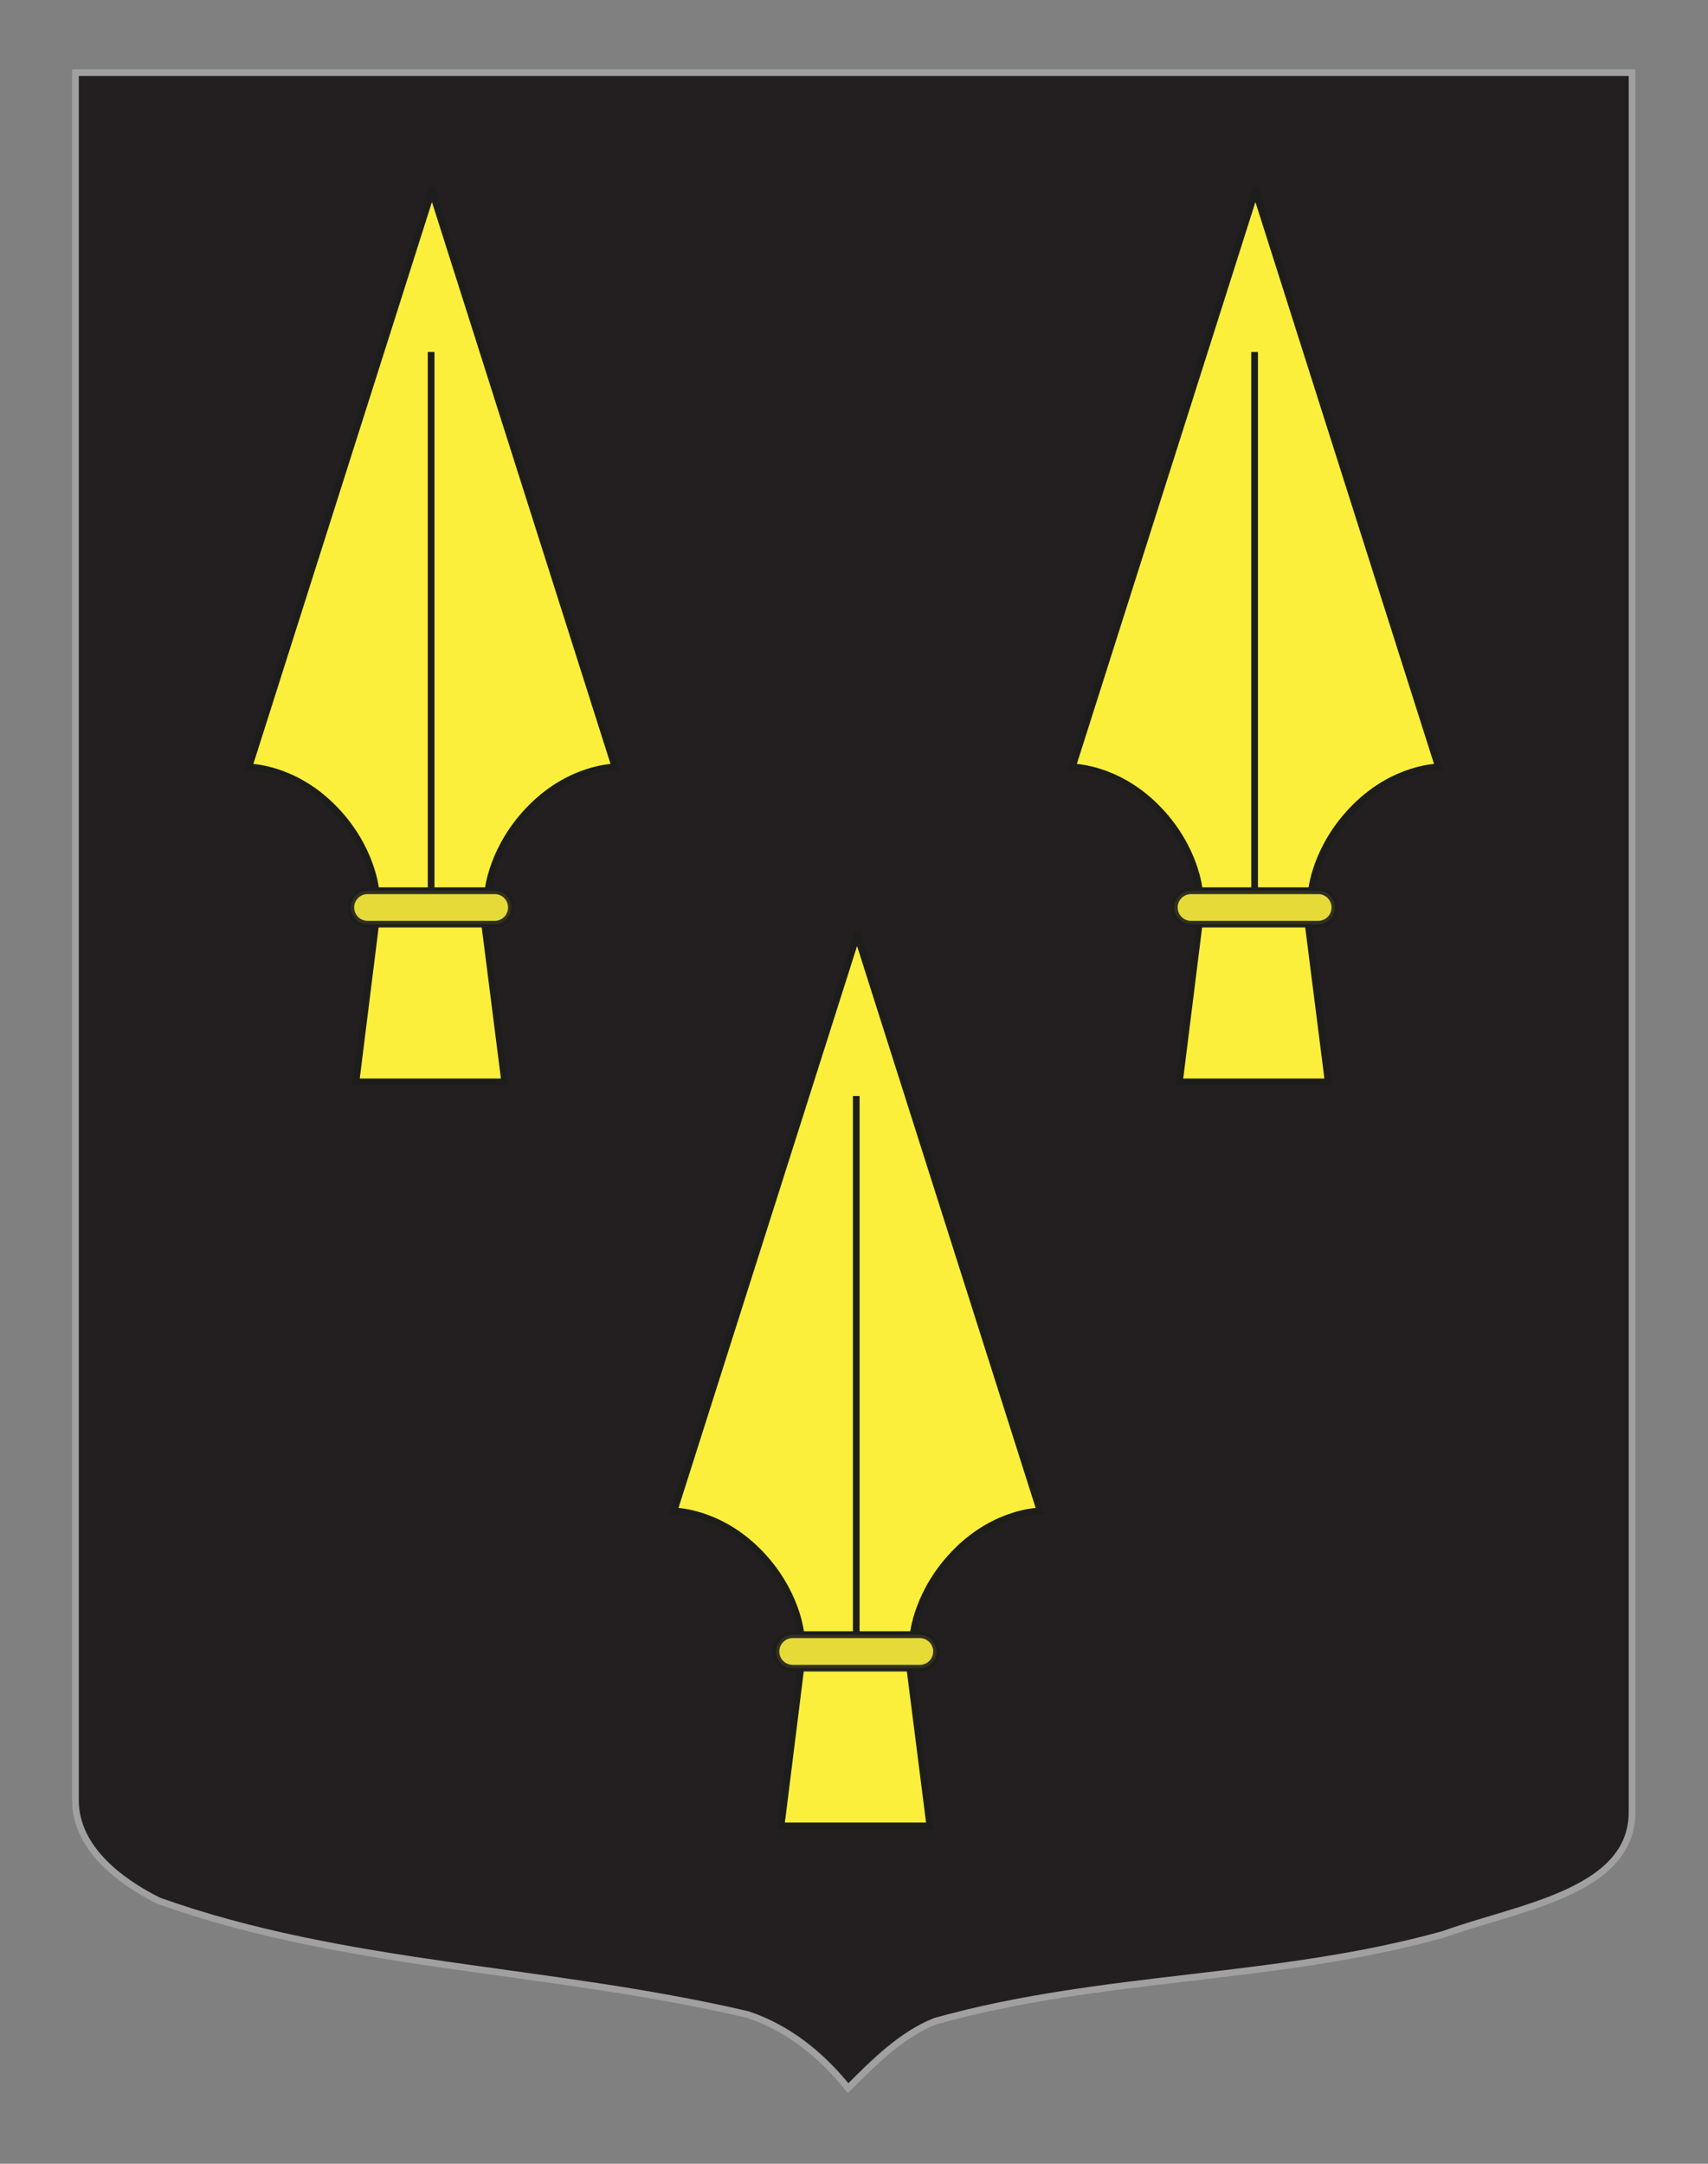 <?xml version="1.0" encoding="utf-8"?>
<!-- Generator: Adobe Illustrator 29.4.0, SVG Export Plug-In . SVG Version: 9.03 Build 0)  -->
<svg version="1.0" id="Calque_1" xmlns="http://www.w3.org/2000/svg" xmlns:xlink="http://www.w3.org/1999/xlink" x="0px" y="0px"
	 width="255.118px" height="323.148px" viewBox="0 0 255.118 323.148" enable-background="new 0 0 255.118 323.148"
	 xml:space="preserve">
<rect x="0" y="0" width="255.118" height="323.148" fill="#808080" stroke="none"/>
<path id="Fond_ecu" fill="#231F20" stroke="#A0A0A0" d="M11.27,10.857c78,0,154.506,0,232.506,0c0,135.583,0,149.084,0,259.754
	c0,12.043-17.099,14.25-28.1,18.25c-25,7-51,6-76,13c-5,2-9,6-13,10c-4-5-9-9-15-11c-30-7-60-7-88-17c-6-3-12.406-8-12.406-15
	C11.27,245.32,11.27,147.232,11.27,10.857z"/>
<g id="g1961">
	<path id="path1920" fill="#FCEF3C" stroke="#1D1D1B" d="M64.518,28.494l-0.144-0.431v0.91l-27.201,85.577
		c0,0,6.503-0.01,12.499,5.987c5.997,5.997,6.465,12.499,6.465,12.499h8.237h0.287H72.9c0,0,0.515-6.502,6.511-12.499
		c5.997-5.997,12.452-5.987,12.452-5.987L64.661,28.973v-0.909L64.518,28.494z"/>
	<path id="path1943" fill="#FCEF3C" stroke="#1D1D1B" d="M64.395,133.031V52.569"/>
	<path id="path1950" fill="#FCEF3C" stroke="#1D1D1B" d="M56.137,137.821l-2.969,23.753h22.22l-3.017-23.753H56.137z"/>
	<path id="rect1948" opacity="0.9" fill="#FCEF3C" stroke="#1D1D1B" enable-background="new    " d="M76.39,135.528L76.39,135.528
		c0,1.381-1.119,2.499-2.499,2.499H54.902c-1.38,0-2.499-1.119-2.499-2.499l0,0c0-1.381,1.119-2.498,2.499-2.498h18.989
		C75.271,133.031,76.391,134.147,76.39,135.528z"/>
</g>
<g id="g1961_00000164493910956356522760000002770168642650526610_">
	<path id="path1920_00000132802498363356088900000018076239151969388954_" fill="#FCEF3C" stroke="#1D1D1B" d="M187.518,28.494
		l-0.144-0.431v0.91l-27.201,85.577c0,0,6.503-0.01,12.499,5.987c5.997,5.997,6.465,12.499,6.465,12.499h8.237h0.287h8.238
		c0,0,0.515-6.502,6.511-12.499c5.997-5.997,12.452-5.987,12.452-5.987l-27.202-85.575v-0.909L187.518,28.494z"/>
	<path id="path1943_00000170259475038151126080000001718567581937513407_" fill="#FCEF3C" stroke="#1D1D1B" d="M187.395,133.031
		V52.569"/>
	<path id="path1950_00000010295956613544687510000005072322003654942364_" fill="#FCEF3C" stroke="#1D1D1B" d="M179.137,137.821
		l-2.969,23.753h22.22l-3.017-23.753H179.137z"/>
	
		<path id="rect1948_00000129897873884016697780000007633423265860915592_" opacity="0.9" fill="#FCEF3C" stroke="#1D1D1B" enable-background="new    " d="
		M199.39,135.528L199.39,135.528c0,1.381-1.119,2.499-2.499,2.499h-18.989c-1.38,0-2.499-1.119-2.499-2.499l0,0
		c0-1.381,1.119-2.498,2.499-2.498h18.989C198.271,133.031,199.391,134.147,199.39,135.528z"/>
</g>
<g id="g1961_00000173139185967122407230000012085470152311990709_">
	<path id="path1920_00000158025406261332993830000017761693295924429245_" fill="#FCEF3C" stroke="#1D1D1B" d="M128.018,139.607
		l-0.144-0.431v0.91l-27.201,85.577c0,0,6.503-0.01,12.499,5.987c5.997,5.997,6.465,12.499,6.465,12.499h8.237h0.287h8.238
		c0,0,0.515-6.502,6.511-12.499c5.997-5.997,12.452-5.987,12.452-5.987l-27.202-85.575v-0.909L128.018,139.607z"/>
	<path id="path1943_00000086678579665453983430000008014377534075387555_" fill="#FCEF3C" stroke="#1D1D1B" d="M127.895,244.144
		v-80.461"/>
	<path id="path1950_00000076578879837351504170000013097786190501030318_" fill="#FCEF3C" stroke="#1D1D1B" d="M119.637,248.935
		l-2.969,23.753h22.22l-3.017-23.753H119.637z"/>
	
		<path id="rect1948_00000037693186236946428680000004569124388702474888_" opacity="0.9" fill="#FCEF3C" stroke="#1D1D1B" enable-background="new    " d="
		M139.89,246.641L139.89,246.641c0,1.381-1.119,2.499-2.499,2.499h-18.989c-1.38,0-2.499-1.119-2.499-2.499l0,0
		c0-1.381,1.119-2.498,2.499-2.498h18.989C138.771,244.144,139.891,245.26,139.89,246.641z"/>
</g>
</svg>
